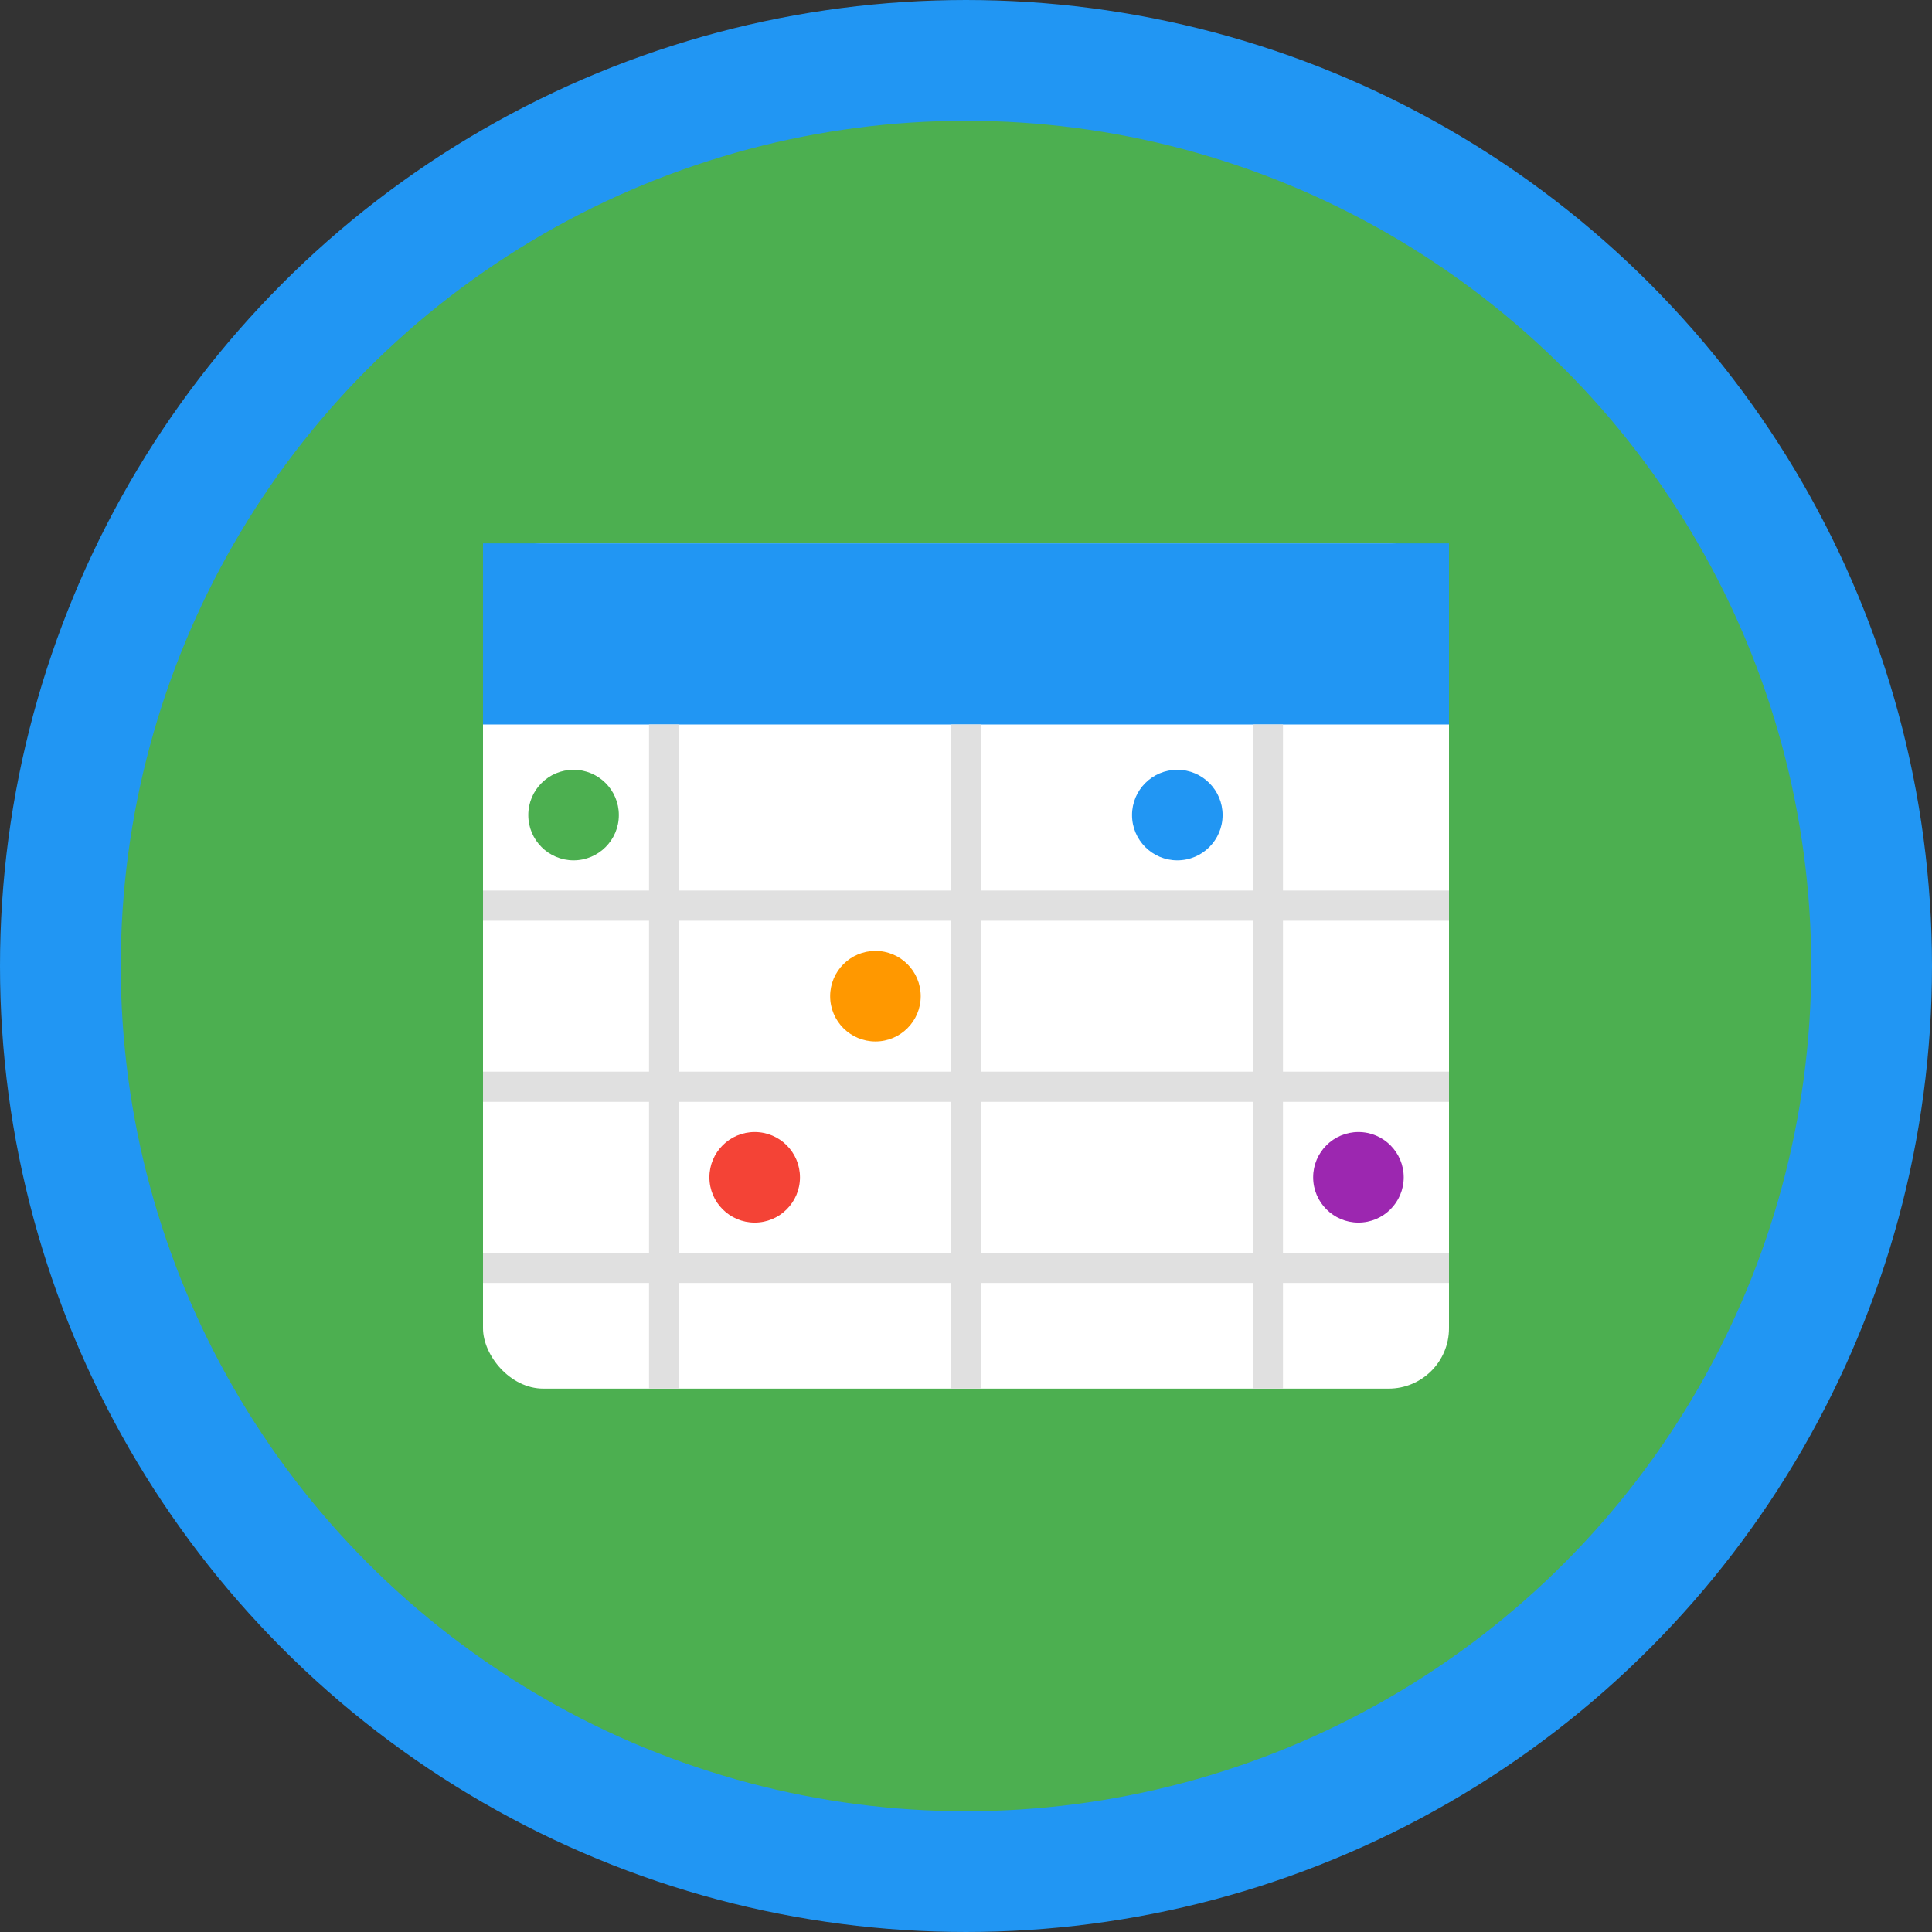 <svg xmlns="http://www.w3.org/2000/svg" viewBox="0 0 64 64" width="64" height="64">
  <rect x="0" y="0" width="64" height="64" fill="#333333" stroke="none"/>
  <!-- Background circle -->
  <circle cx="32" cy="32" r="30" fill="#4CAF50" stroke="#2196F3" stroke-width="4"/>

  <!-- Calendar grid -->
  <rect x="16" y="18" width="32" height="28" fill="white" rx="2"/>

  <!-- Header bar -->
  <rect x="16" y="18" width="32" height="6" fill="#2196F3" rx="2 2 0 0"/>

  <!-- Grid lines -->
  <line x1="22" y1="24" x2="22" y2="46" stroke="#e0e0e0" stroke-width="1"/>
  <line x1="32" y1="24" x2="32" y2="46" stroke="#e0e0e0" stroke-width="1"/>
  <line x1="42" y1="24" x2="42" y2="46" stroke="#e0e0e0" stroke-width="1"/>

  <line x1="16" y1="30" x2="48" y2="30" stroke="#e0e0e0" stroke-width="1"/>
  <line x1="16" y1="36" x2="48" y2="36" stroke="#e0e0e0" stroke-width="1"/>
  <line x1="16" y1="42" x2="48" y2="42" stroke="#e0e0e0" stroke-width="1"/>

  <!-- Sample content dots -->
  <circle cx="19" cy="27" r="1.5" fill="#4CAF50"/>
  <circle cx="29" cy="33" r="1.5" fill="#FF9800"/>
  <circle cx="39" cy="27" r="1.5" fill="#2196F3"/>
  <circle cx="45" cy="39" r="1.5" fill="#9C27B0"/>
  <circle cx="25" cy="39" r="1.5" fill="#F44336"/>
</svg>